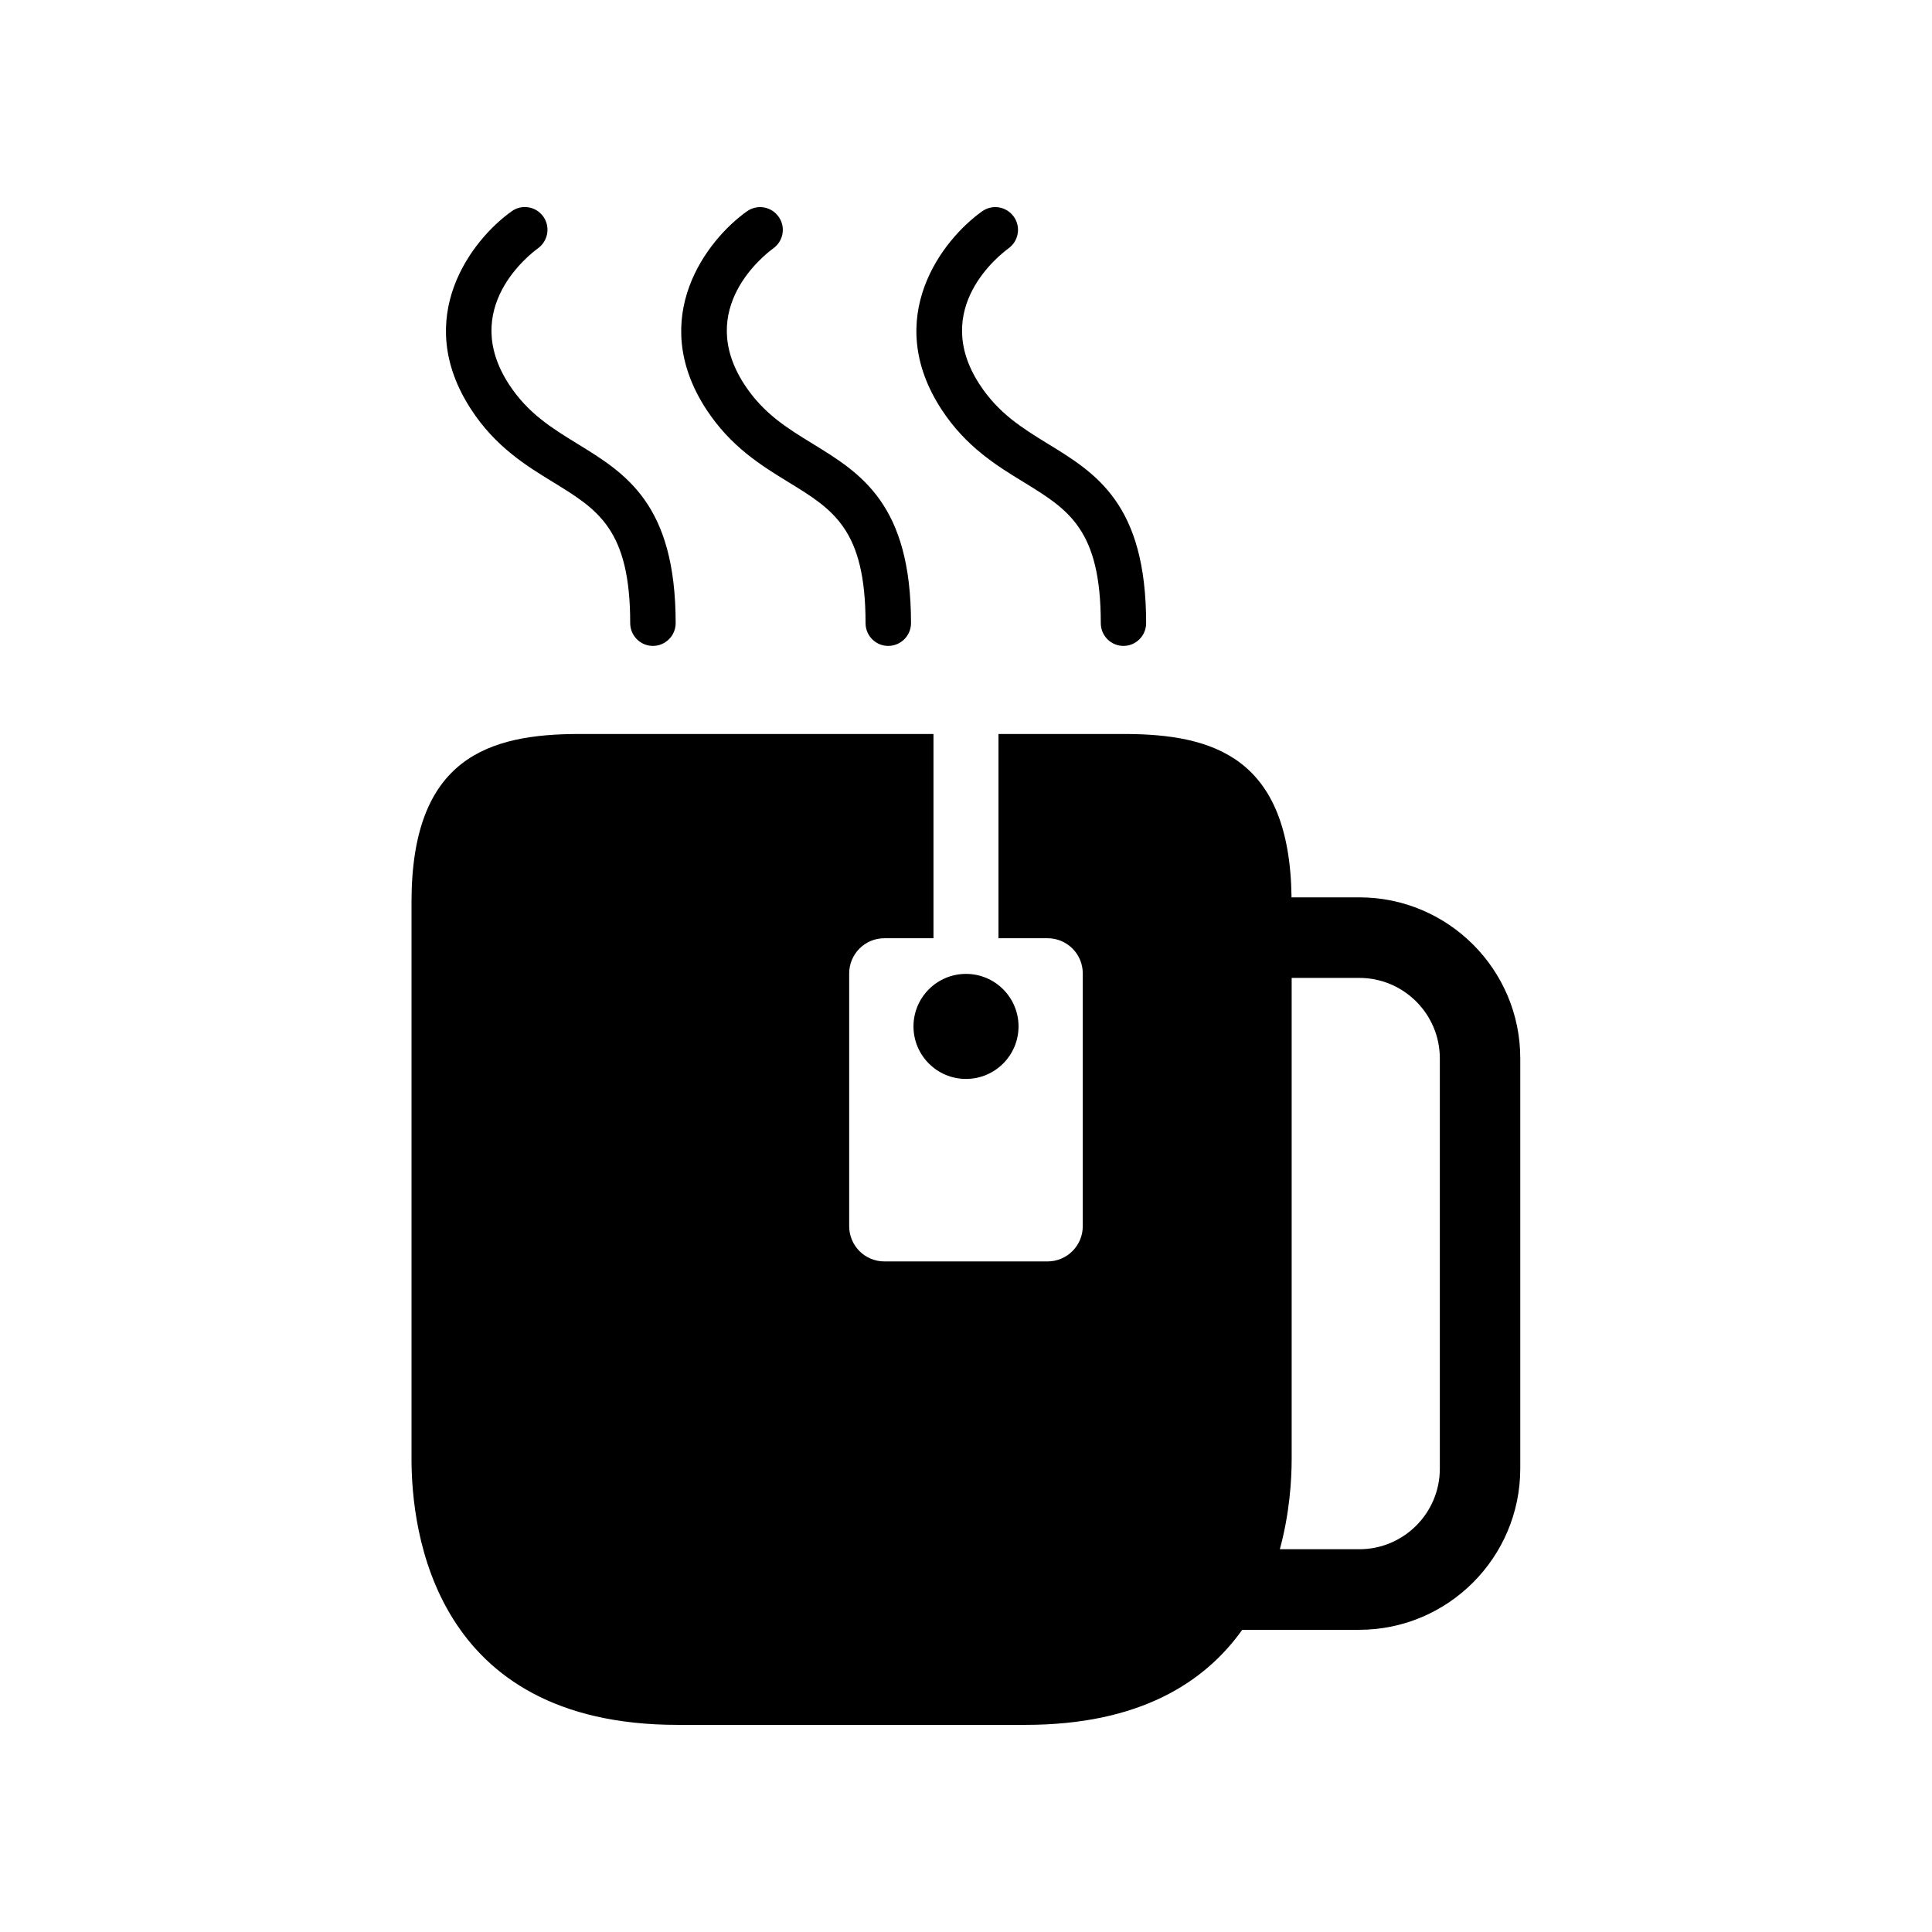<?xml version="1.0" encoding="UTF-8"?>
<!-- The Best Svg Icon site in the world: iconSvg.co, Visit us! https://iconsvg.co -->
<svg fill="#000000" width="800px" height="800px" version="1.1" viewBox="144 144 512 512" xmlns="http://www.w3.org/2000/svg">
 <g>
  <path d="m290.67 271.83c11.809 7.242 20.34 12.469 20.34 37.312 0 3.32 2.707 6.031 6 6.031 3.336 0 6.047-2.707 6.047-6.031 0-31.582-13.258-39.707-26.086-47.562-6.695-4.125-13.07-8.016-18.078-15.715-13.145-20.168 5.527-34.496 7.684-36.07 2.676-1.938 3.32-5.684 1.418-8.375-1.922-2.738-5.699-3.367-8.391-1.434-10.629 7.559-26.562 28.215-10.785 52.461 6.469 9.965 14.641 14.973 21.852 19.383z"/>
  <path d="m353.04 271.83c11.809 7.242 20.34 12.469 20.34 37.312 0 3.32 2.676 6.031 6 6.031 3.336 0 6.047-2.707 6.047-6.031 0-31.582-13.289-39.707-26.086-47.562-6.738-4.125-13.082-8.016-18.074-15.695-13.145-20.168 5.512-34.496 7.668-36.07 2.691-1.938 3.336-5.684 1.402-8.375-1.922-2.738-5.668-3.371-8.391-1.434-10.629 7.543-26.559 28.215-10.785 52.461 6.496 9.945 14.668 14.953 21.879 19.363z"/>
  <path d="m415.38 271.83c11.793 7.242 20.34 12.469 20.34 37.312 0 3.32 2.676 6.031 6.016 6.031 3.305 0 6-2.707 6-6.031 0-31.582-13.242-39.707-26.086-47.562-6.707-4.125-13.035-8.016-18.043-15.695-13.16-20.168 5.512-34.496 7.668-36.07 2.676-1.938 3.32-5.684 1.402-8.375-1.938-2.738-5.699-3.371-8.406-1.434-10.613 7.543-26.559 28.215-10.785 52.461 6.484 9.945 14.668 14.953 21.895 19.363z"/>
  <path d="m504.22 381.81h-17.949c-0.473-37.172-20.766-43.297-44.508-43.297h-33.156v54.129h13.004c5.18 0 9.336 4.188 9.336 9.336v66.961c0 5.164-4.172 9.352-9.336 9.352h-43.234c-5.18 0-9.336-4.188-9.336-9.352v-66.961c0-5.148 4.172-9.336 9.336-9.336h13.004v-54.129h-93.789c-24.008 0-44.539 6.234-44.539 44.555v147.52c0 18.91 5.731 70.52 70.52 70.52h92.18c30.262 0 47.531-11.273 57.449-25.191h30.984c23.555 0 42.699-19.176 42.699-42.73v-108.68c0.035-23.535-19.109-42.699-42.664-42.699zm21.352 151.39c0 11.793-9.574 21.363-21.348 21.363h-21.051c2.566-9.445 3.133-18.23 3.133-23.977v-127.43h17.918c11.777 0 21.348 9.574 21.348 21.348z"/>
  <path d="m413.92 416.01c0 7.684-6.234 13.918-13.918 13.918-7.688 0-13.918-6.234-13.918-13.918 0-7.688 6.231-13.918 13.918-13.918 7.684 0 13.918 6.231 13.918 13.918"/>
 </g>
</svg>